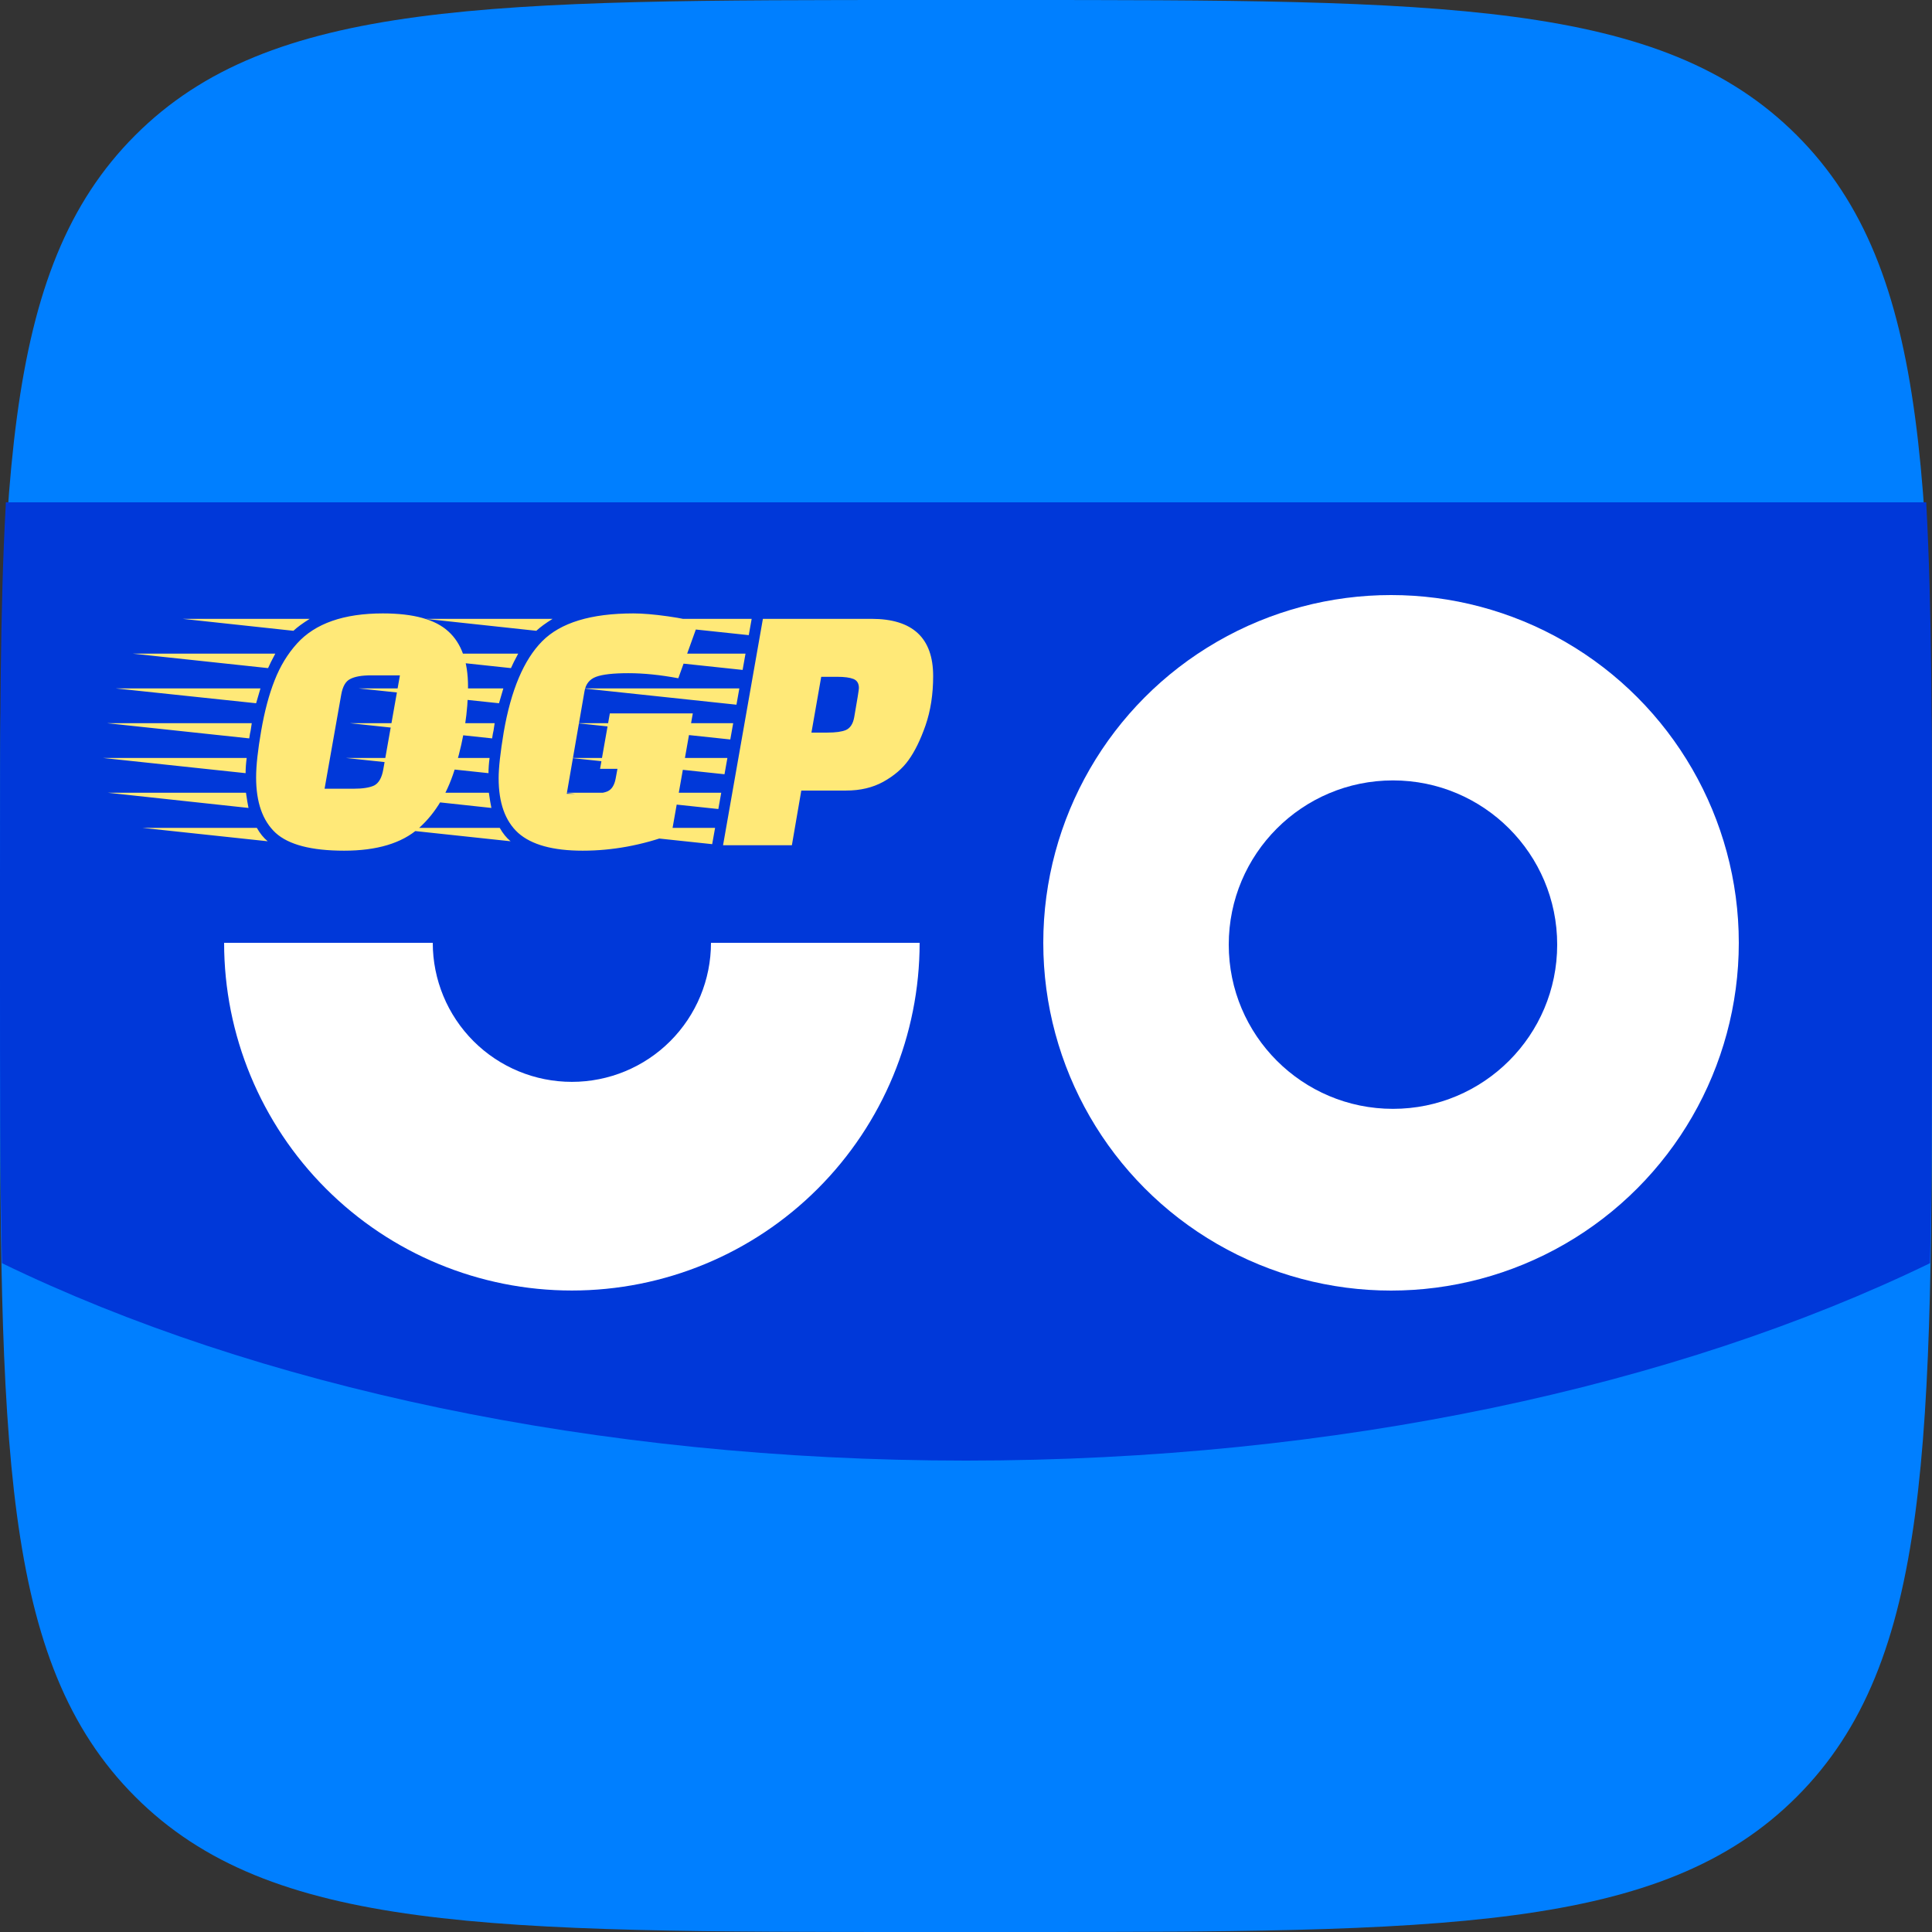 <svg width="32" height="32" viewBox="0 0 32 32" fill="none" xmlns="http://www.w3.org/2000/svg">
<rect x="0" y="0" width="32" height="32" fill="#333333" stroke="none"/>
<path d="M16.672 0C23.904 0 27.52 0 29.76 2.24C32 4.48 32 8.096 32 15.328V16.672C32 23.904 32 27.52 29.76 29.76C27.52 32 23.904 32 16.672 32H15.328C8.096 32 4.48 32 2.24 29.76C0 27.52 0 23.904 0 16.673V15.327C0 8.095 0 4.48 2.24 2.24C4.48 0 8.096 0 15.328 0H16.672Z" fill="#007FFF"/>
<path d="M0.096 8.351C0 10.064 0 12.128 0 14.636V15.969C0 17.874 0 19.494 0.032 20.922C4.224 22.955 9.856 24.192 16 24.192C22.144 24.192 27.776 22.955 31.968 20.922C32 19.494 32 17.843 32 15.971V14.637C32 12.13 32 10.066 31.904 8.32H0.096V8.351Z" fill="#0038D9"/>
<circle cx="23.04" cy="15.616" r="5.76" fill="white"/>
<path d="M25.792 15.646C25.792 17.148 24.574 18.366 23.072 18.366C21.57 18.366 20.352 17.148 20.352 15.646C20.352 14.144 21.57 12.926 23.072 12.926C24.574 12.926 25.792 14.144 25.792 15.646Z" fill="#0038D9"/>
<path d="M15.232 15.616C15.232 17.143 14.625 18.608 13.545 19.688C12.465 20.769 11 21.375 9.472 21.375C7.944 21.375 6.479 20.769 5.399 19.688C4.319 18.608 3.712 17.143 3.712 15.616L7.168 15.616C7.168 16.227 7.411 16.813 7.843 17.245C8.275 17.677 8.861 17.919 9.472 17.919C10.083 17.919 10.669 17.677 11.101 17.245C11.533 16.813 11.776 16.227 11.776 15.616H15.232Z" fill="white"/>
<path d="M5.85 13.064C6.006 13.064 6.122 13.046 6.198 13.01C6.274 12.97 6.324 12.882 6.348 12.746L6.624 11.186H6.144C5.992 11.186 5.878 11.206 5.802 11.246C5.726 11.282 5.676 11.368 5.652 11.504L5.376 13.064H5.85ZM6.342 10.16C6.85 10.16 7.212 10.26 7.428 10.46C7.644 10.656 7.752 10.96 7.752 11.372C7.752 11.784 7.686 12.216 7.554 12.668C7.426 13.116 7.22 13.466 6.936 13.718C6.656 13.966 6.244 14.09 5.7 14.09C5.16 14.09 4.782 13.992 4.566 13.796C4.35 13.596 4.242 13.29 4.242 12.878C4.242 12.682 4.27 12.424 4.326 12.104C4.382 11.78 4.456 11.502 4.548 11.27C4.64 11.034 4.764 10.83 4.92 10.658C5.22 10.326 5.694 10.16 6.342 10.16ZM4.152 12.098C4.144 12.13 4.136 12.174 4.128 12.23L1.77 11.978H4.17L4.152 12.098ZM4.086 12.554C4.074 12.646 4.068 12.73 4.068 12.806L1.704 12.554H4.086ZM4.314 11.402L4.242 11.648L1.914 11.402H4.314ZM4.074 13.13C4.09 13.242 4.104 13.326 4.116 13.382L1.782 13.13H4.074ZM4.56 10.826C4.504 10.93 4.464 11.01 4.44 11.066L2.196 10.826H4.56ZM4.254 13.712C4.306 13.804 4.366 13.878 4.434 13.934L2.358 13.712H4.254ZM5.13 10.25C5.014 10.322 4.924 10.388 4.86 10.448L3.024 10.25H5.13ZM11.121 13.82C10.633 14 10.143 14.09 9.651 14.09C9.159 14.09 8.803 13.992 8.583 13.796C8.367 13.6 8.259 13.298 8.259 12.89C8.259 12.718 8.287 12.464 8.343 12.128C8.463 11.432 8.675 10.93 8.979 10.622C9.283 10.314 9.787 10.16 10.491 10.16C10.643 10.16 10.833 10.176 11.061 10.208C11.289 10.24 11.457 10.276 11.565 10.316L11.235 11.234C10.935 11.178 10.659 11.15 10.407 11.15C10.159 11.15 9.981 11.17 9.873 11.21C9.765 11.25 9.701 11.33 9.681 11.45L9.387 13.148H9.765C9.901 13.148 10.001 13.134 10.065 13.106C10.133 13.074 10.177 13.004 10.197 12.896L10.227 12.734H9.939L10.101 11.816H11.475L11.121 13.82ZM8.175 12.098C8.167 12.13 8.159 12.174 8.151 12.23L5.793 11.978H8.193L8.175 12.098ZM8.109 12.554C8.097 12.646 8.091 12.73 8.091 12.806L5.727 12.554H8.109ZM8.337 11.402L8.265 11.648L5.937 11.402H8.337ZM8.097 13.13C8.113 13.242 8.127 13.326 8.139 13.382L5.805 13.13H8.097ZM8.583 10.826C8.527 10.93 8.487 11.01 8.463 11.066L6.219 10.826H8.583ZM8.277 13.712C8.329 13.804 8.389 13.878 8.457 13.934L6.381 13.712H8.277ZM9.153 10.25C9.037 10.322 8.947 10.388 8.883 10.448L7.047 10.25H9.153ZM14.016 13.094H13.272L13.116 14H11.976L12.636 10.25H14.436C15.116 10.25 15.456 10.566 15.456 11.198C15.456 11.498 15.414 11.77 15.33 12.014C15.246 12.254 15.152 12.446 15.048 12.59C14.948 12.73 14.808 12.85 14.628 12.95C14.452 13.046 14.248 13.094 14.016 13.094ZM13.704 12.134C13.84 12.134 13.942 12.12 14.01 12.092C14.082 12.06 14.128 11.99 14.148 11.882C14.2 11.586 14.226 11.424 14.226 11.396C14.226 11.32 14.196 11.27 14.136 11.246C14.076 11.222 13.986 11.21 13.866 11.21H13.602L13.44 12.134H13.704ZM11.796 13.982L9.252 13.712H11.844L11.796 13.982ZM12 12.824L9.456 12.554H12.048L12 12.824ZM12.198 11.672L9.66 11.402H12.246L12.198 11.672ZM12.3 11.096L9.762 10.826H12.348L12.3 11.096ZM11.898 13.4L9.354 13.13H11.946L11.898 13.4ZM12.402 10.52L9.864 10.25H12.45L12.402 10.52ZM12.096 12.248L9.558 11.978H12.144L12.096 12.248Z" fill="#FFE978"/>
</svg>
